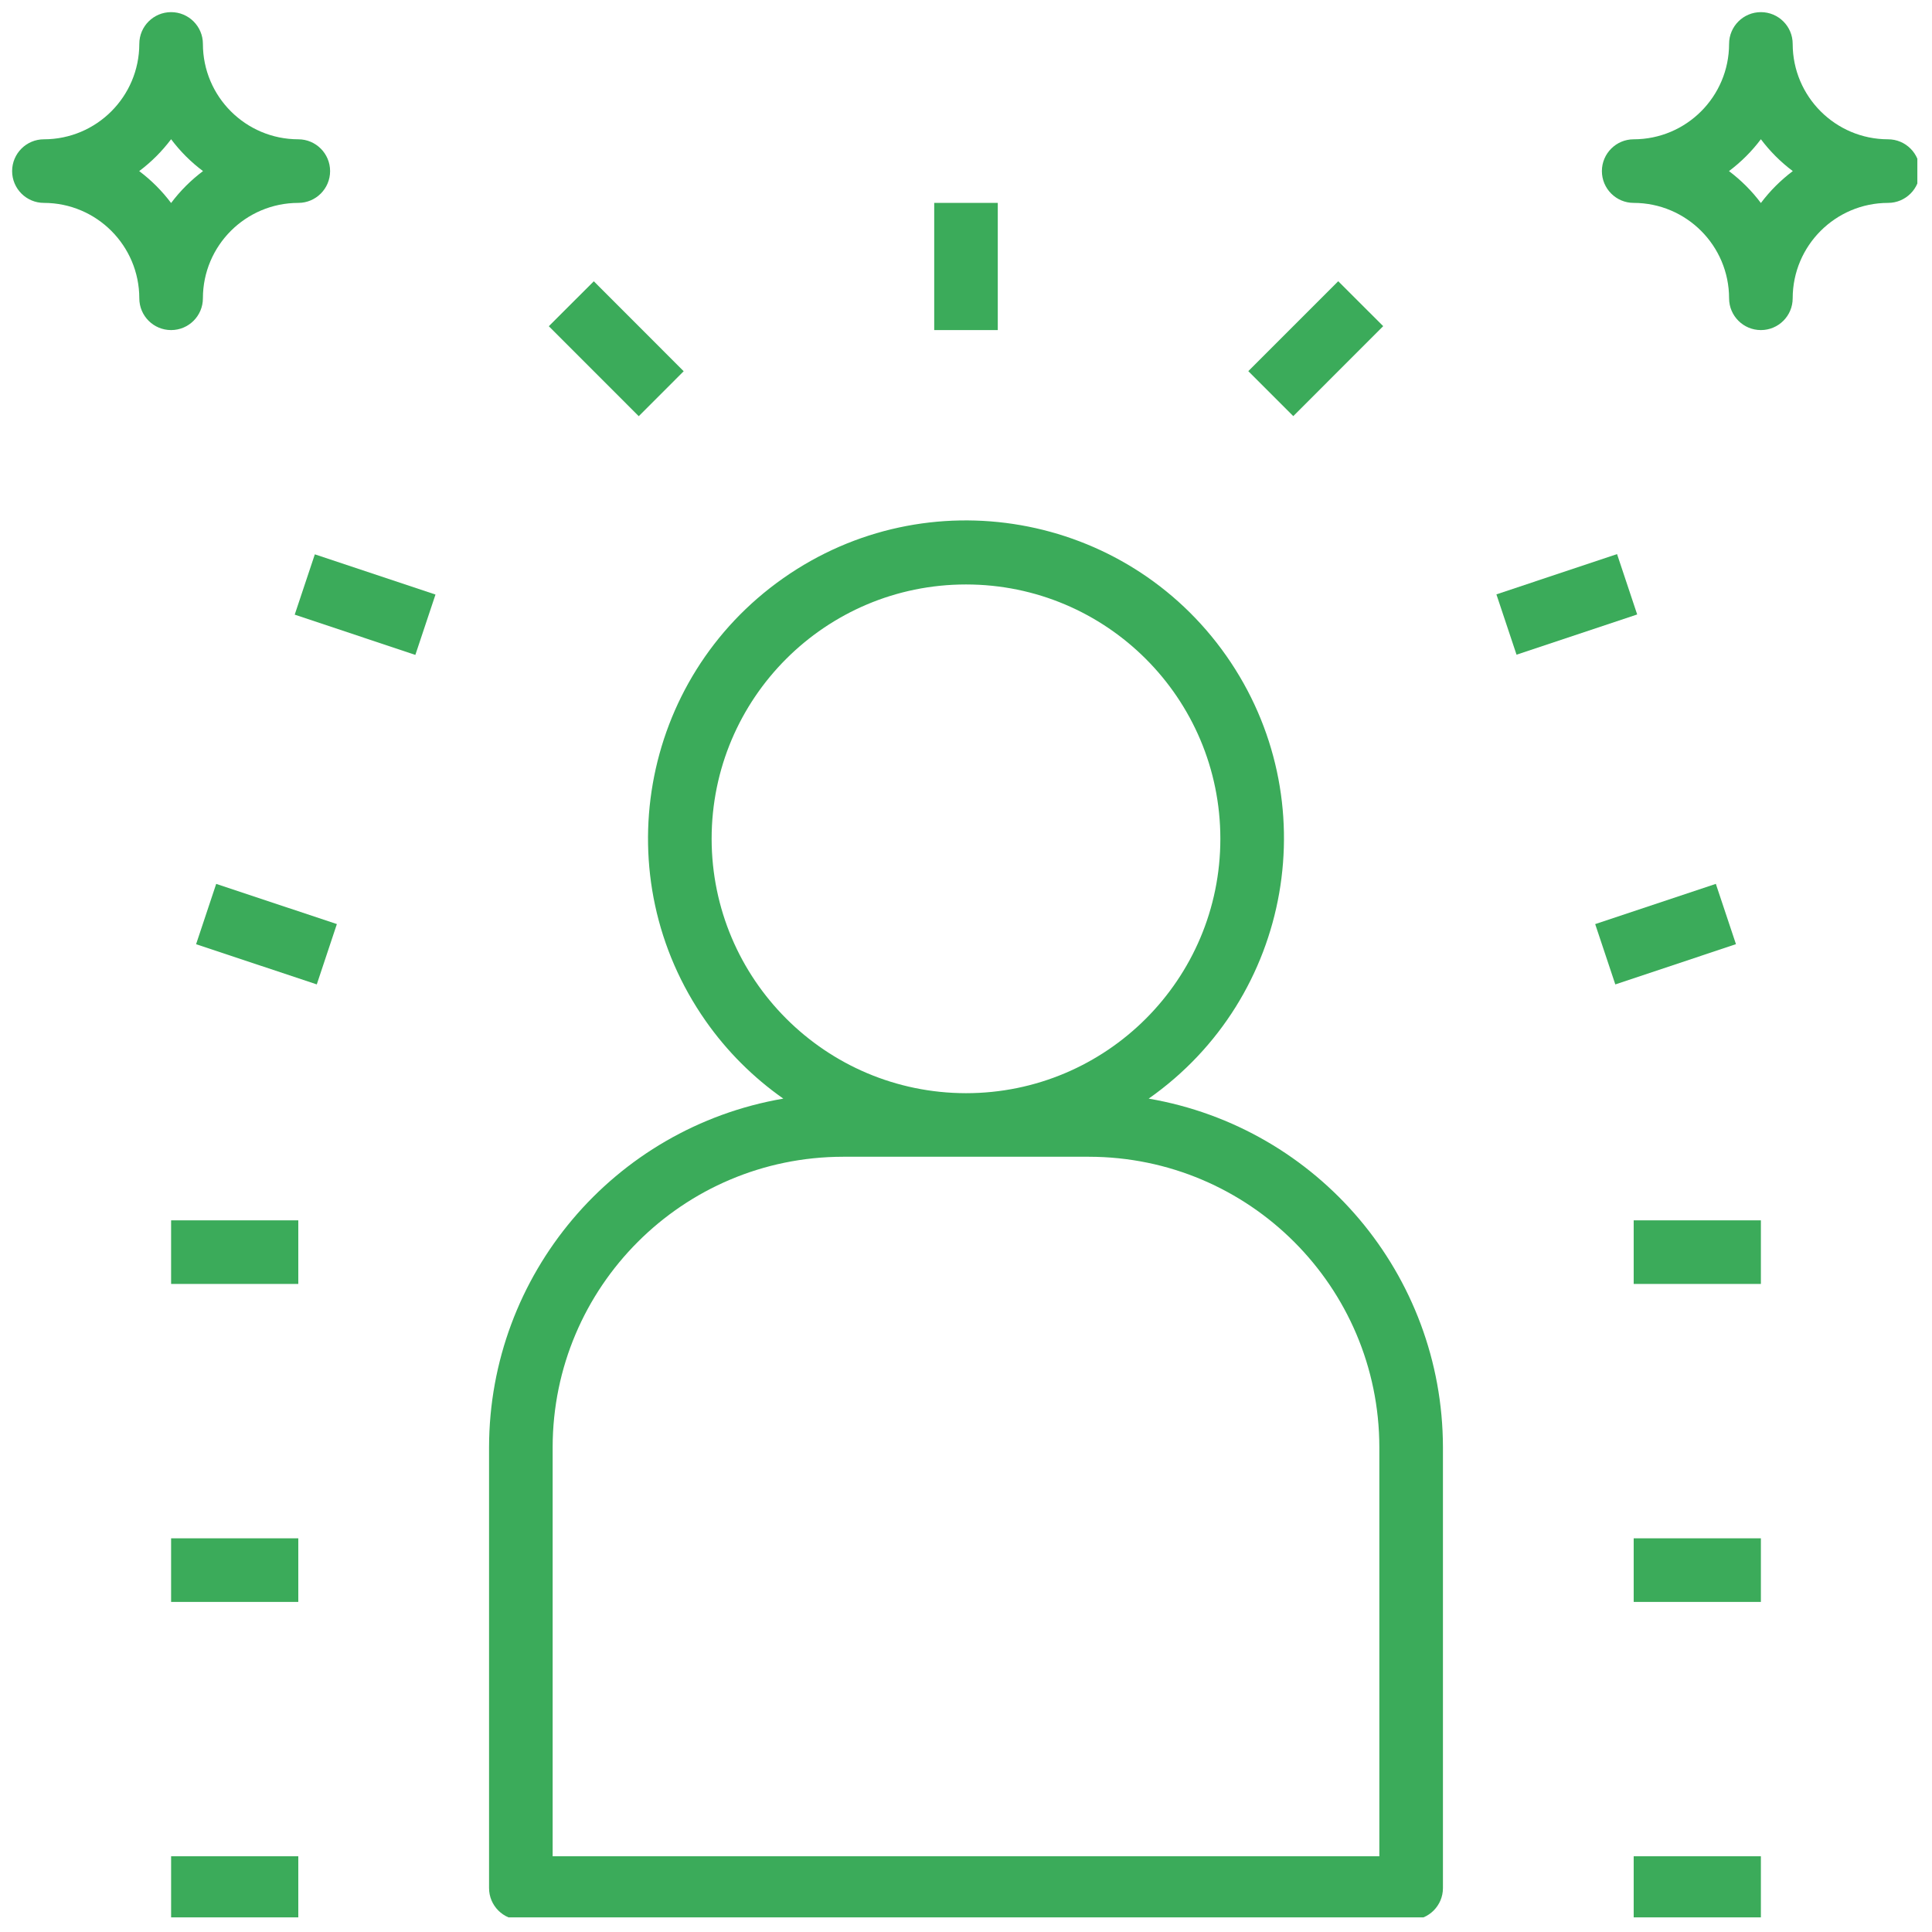 <svg xmlns="http://www.w3.org/2000/svg" xmlns:xlink="http://www.w3.org/1999/xlink" width="300" viewBox="0 0 224.88 225" height="300" preserveAspectRatio="xMidYMid meet"><defs><clipPath id="bf3c159b95"><path d="M 56 60 L 168 60 L 168 223.293 L 56 223.293 Z M 56 60 " clip-rule="nonzero"></path></clipPath><clipPath id="aba6f95e93"><path d="M 190 216 L 206 216 L 206 223.293 L 190 223.293 Z M 190 216 " clip-rule="nonzero"></path></clipPath><clipPath id="54bd05ce8c"><path d="M 19 216 L 35 216 L 35 223.293 L 19 223.293 Z M 19 216 " clip-rule="nonzero"></path></clipPath><clipPath id="3739eba4ff"><path d="M 186 1.414 L 223.234 1.414 L 223.234 39 L 186 39 Z M 186 1.414 " clip-rule="nonzero"></path></clipPath><clipPath id="00e7ed350f"><path d="M 1.352 1.414 L 39 1.414 L 39 39 L 1.352 39 Z M 1.352 1.414 " clip-rule="nonzero"></path></clipPath></defs><g clip-path="url(#bf3c159b95)"><path fill="#3bab5a" d="M 133.715 127.945 C 150.453 116.195 154.496 93.102 142.746 76.363 C 130.996 59.625 107.902 55.582 91.164 67.332 C 74.426 79.082 70.383 102.176 82.133 118.914 C 84.598 122.426 87.652 125.48 91.164 127.945 C 71.391 131.344 56.93 148.473 56.895 168.535 L 56.895 219.883 C 56.895 221.93 58.551 223.586 60.598 223.586 L 164.281 223.586 C 166.324 223.586 167.984 221.93 167.984 219.887 C 167.984 219.887 167.984 219.883 167.984 219.883 L 167.984 168.535 C 167.949 148.473 153.488 131.344 133.715 127.945 Z M 82.816 97.688 C 82.816 81.328 96.078 68.066 112.438 68.066 C 128.801 68.066 142.062 81.328 142.062 97.688 C 142.062 114.047 128.801 127.312 112.438 127.312 C 96.086 127.293 82.836 114.039 82.816 97.688 Z M 160.578 216.18 L 64.301 216.18 L 64.301 168.535 C 64.324 149.867 79.449 134.738 98.121 134.715 L 126.758 134.715 C 145.426 134.738 160.555 149.867 160.578 168.535 Z M 160.578 216.18 " fill-opacity="1" fill-rule="nonzero"></path></g><path fill="#3bab5a" d="M 108.738 23.629 L 116.141 23.629 L 116.141 38.441 L 108.738 38.441 Z M 108.738 23.629 " fill-opacity="1" fill-rule="nonzero"></path><path fill="#3bab5a" d="M 145.316 43.223 L 155.789 32.75 L 161.027 37.984 L 150.555 48.461 Z M 145.316 43.223 " fill-opacity="1" fill-rule="nonzero"></path><g clip-path="url(#aba6f95e93)"><path fill="#3bab5a" d="M 190.199 216.18 L 205.012 216.18 L 205.012 223.586 L 190.199 223.586 Z M 190.199 216.18 " fill-opacity="1" fill-rule="nonzero"></path></g><path fill="#3bab5a" d="M 190.199 179.152 L 205.012 179.152 L 205.012 186.559 L 190.199 186.559 Z M 190.199 179.152 " fill-opacity="1" fill-rule="nonzero"></path><path fill="#3bab5a" d="M 190.199 142.121 L 205.012 142.121 L 205.012 149.527 L 190.199 149.527 Z M 190.199 142.121 " fill-opacity="1" fill-rule="nonzero"></path><path fill="#3bab5a" d="M 185.715 107.621 L 199.766 102.934 L 202.109 109.957 L 188.059 114.645 Z M 185.715 107.621 " fill-opacity="1" fill-rule="nonzero"></path><path fill="#3bab5a" d="M 174.211 69.219 L 188.262 64.531 L 190.605 71.559 L 176.555 76.246 Z M 174.211 69.219 " fill-opacity="1" fill-rule="nonzero"></path><path fill="#3bab5a" d="M 63.855 37.992 L 69.094 32.758 L 79.562 43.234 L 74.328 48.469 Z M 63.855 37.992 " fill-opacity="1" fill-rule="nonzero"></path><g clip-path="url(#54bd05ce8c)"><path fill="#3bab5a" d="M 19.867 216.18 L 34.68 216.18 L 34.68 223.586 L 19.867 223.586 Z M 19.867 216.18 " fill-opacity="1" fill-rule="nonzero"></path></g><path fill="#3bab5a" d="M 19.867 179.152 L 34.68 179.152 L 34.68 186.559 L 19.867 186.559 Z M 19.867 179.152 " fill-opacity="1" fill-rule="nonzero"></path><path fill="#3bab5a" d="M 19.867 142.121 L 34.68 142.121 L 34.68 149.527 L 19.867 149.527 Z M 19.867 142.121 " fill-opacity="1" fill-rule="nonzero"></path><path fill="#3bab5a" d="M 22.777 109.961 L 25.117 102.938 L 39.172 107.617 L 36.832 114.645 Z M 22.777 109.961 " fill-opacity="1" fill-rule="nonzero"></path><path fill="#3bab5a" d="M 34.262 71.582 L 36.605 64.559 L 50.656 69.242 L 48.312 76.27 Z M 34.262 71.582 " fill-opacity="1" fill-rule="nonzero"></path><g clip-path="url(#3739eba4ff)"><path fill="#3bab5a" d="M 219.824 16.223 C 213.691 16.219 208.723 11.246 208.715 5.113 C 208.715 3.07 207.059 1.414 205.012 1.414 C 202.969 1.414 201.309 3.07 201.309 5.113 C 201.301 11.246 196.332 16.219 190.199 16.223 C 188.156 16.223 186.496 17.883 186.496 19.926 C 186.496 21.973 188.156 23.629 190.199 23.629 C 196.332 23.637 201.301 28.605 201.309 34.738 C 201.309 36.785 202.969 38.441 205.012 38.441 C 207.059 38.441 208.715 36.785 208.715 34.738 C 208.723 28.605 213.691 23.637 219.824 23.629 C 221.867 23.629 223.527 21.973 223.527 19.926 C 223.527 17.883 221.867 16.223 219.824 16.223 Z M 205.012 23.641 C 203.957 22.234 202.703 20.984 201.297 19.926 C 202.703 18.871 203.957 17.621 205.012 16.215 C 206.07 17.621 207.32 18.871 208.727 19.926 C 207.32 20.984 206.07 22.234 205.012 23.641 Z M 205.012 23.641 " fill-opacity="1" fill-rule="nonzero"></path></g><g clip-path="url(#00e7ed350f)"><path fill="#3bab5a" d="M 34.68 16.223 C 28.547 16.219 23.574 11.246 23.57 5.113 C 23.57 3.07 21.91 1.414 19.867 1.414 C 17.82 1.414 16.164 3.07 16.164 5.113 C 16.156 11.246 11.188 16.219 5.055 16.223 C 3.012 16.223 1.352 17.883 1.352 19.926 C 1.352 21.973 3.012 23.629 5.055 23.629 C 11.188 23.637 16.156 28.605 16.164 34.738 C 16.164 36.785 17.82 38.441 19.867 38.441 C 21.91 38.441 23.57 36.785 23.57 34.738 C 23.574 28.605 28.547 23.637 34.68 23.629 C 36.723 23.629 38.383 21.973 38.383 19.926 C 38.383 17.883 36.723 16.223 34.68 16.223 Z M 19.867 23.641 C 18.809 22.234 17.559 20.984 16.152 19.926 C 17.559 18.871 18.809 17.621 19.867 16.215 C 20.922 17.621 22.172 18.871 23.582 19.926 C 22.172 20.984 20.922 22.234 19.867 23.641 Z M 19.867 23.641 " fill-opacity="1" fill-rule="nonzero"></path></g></svg>